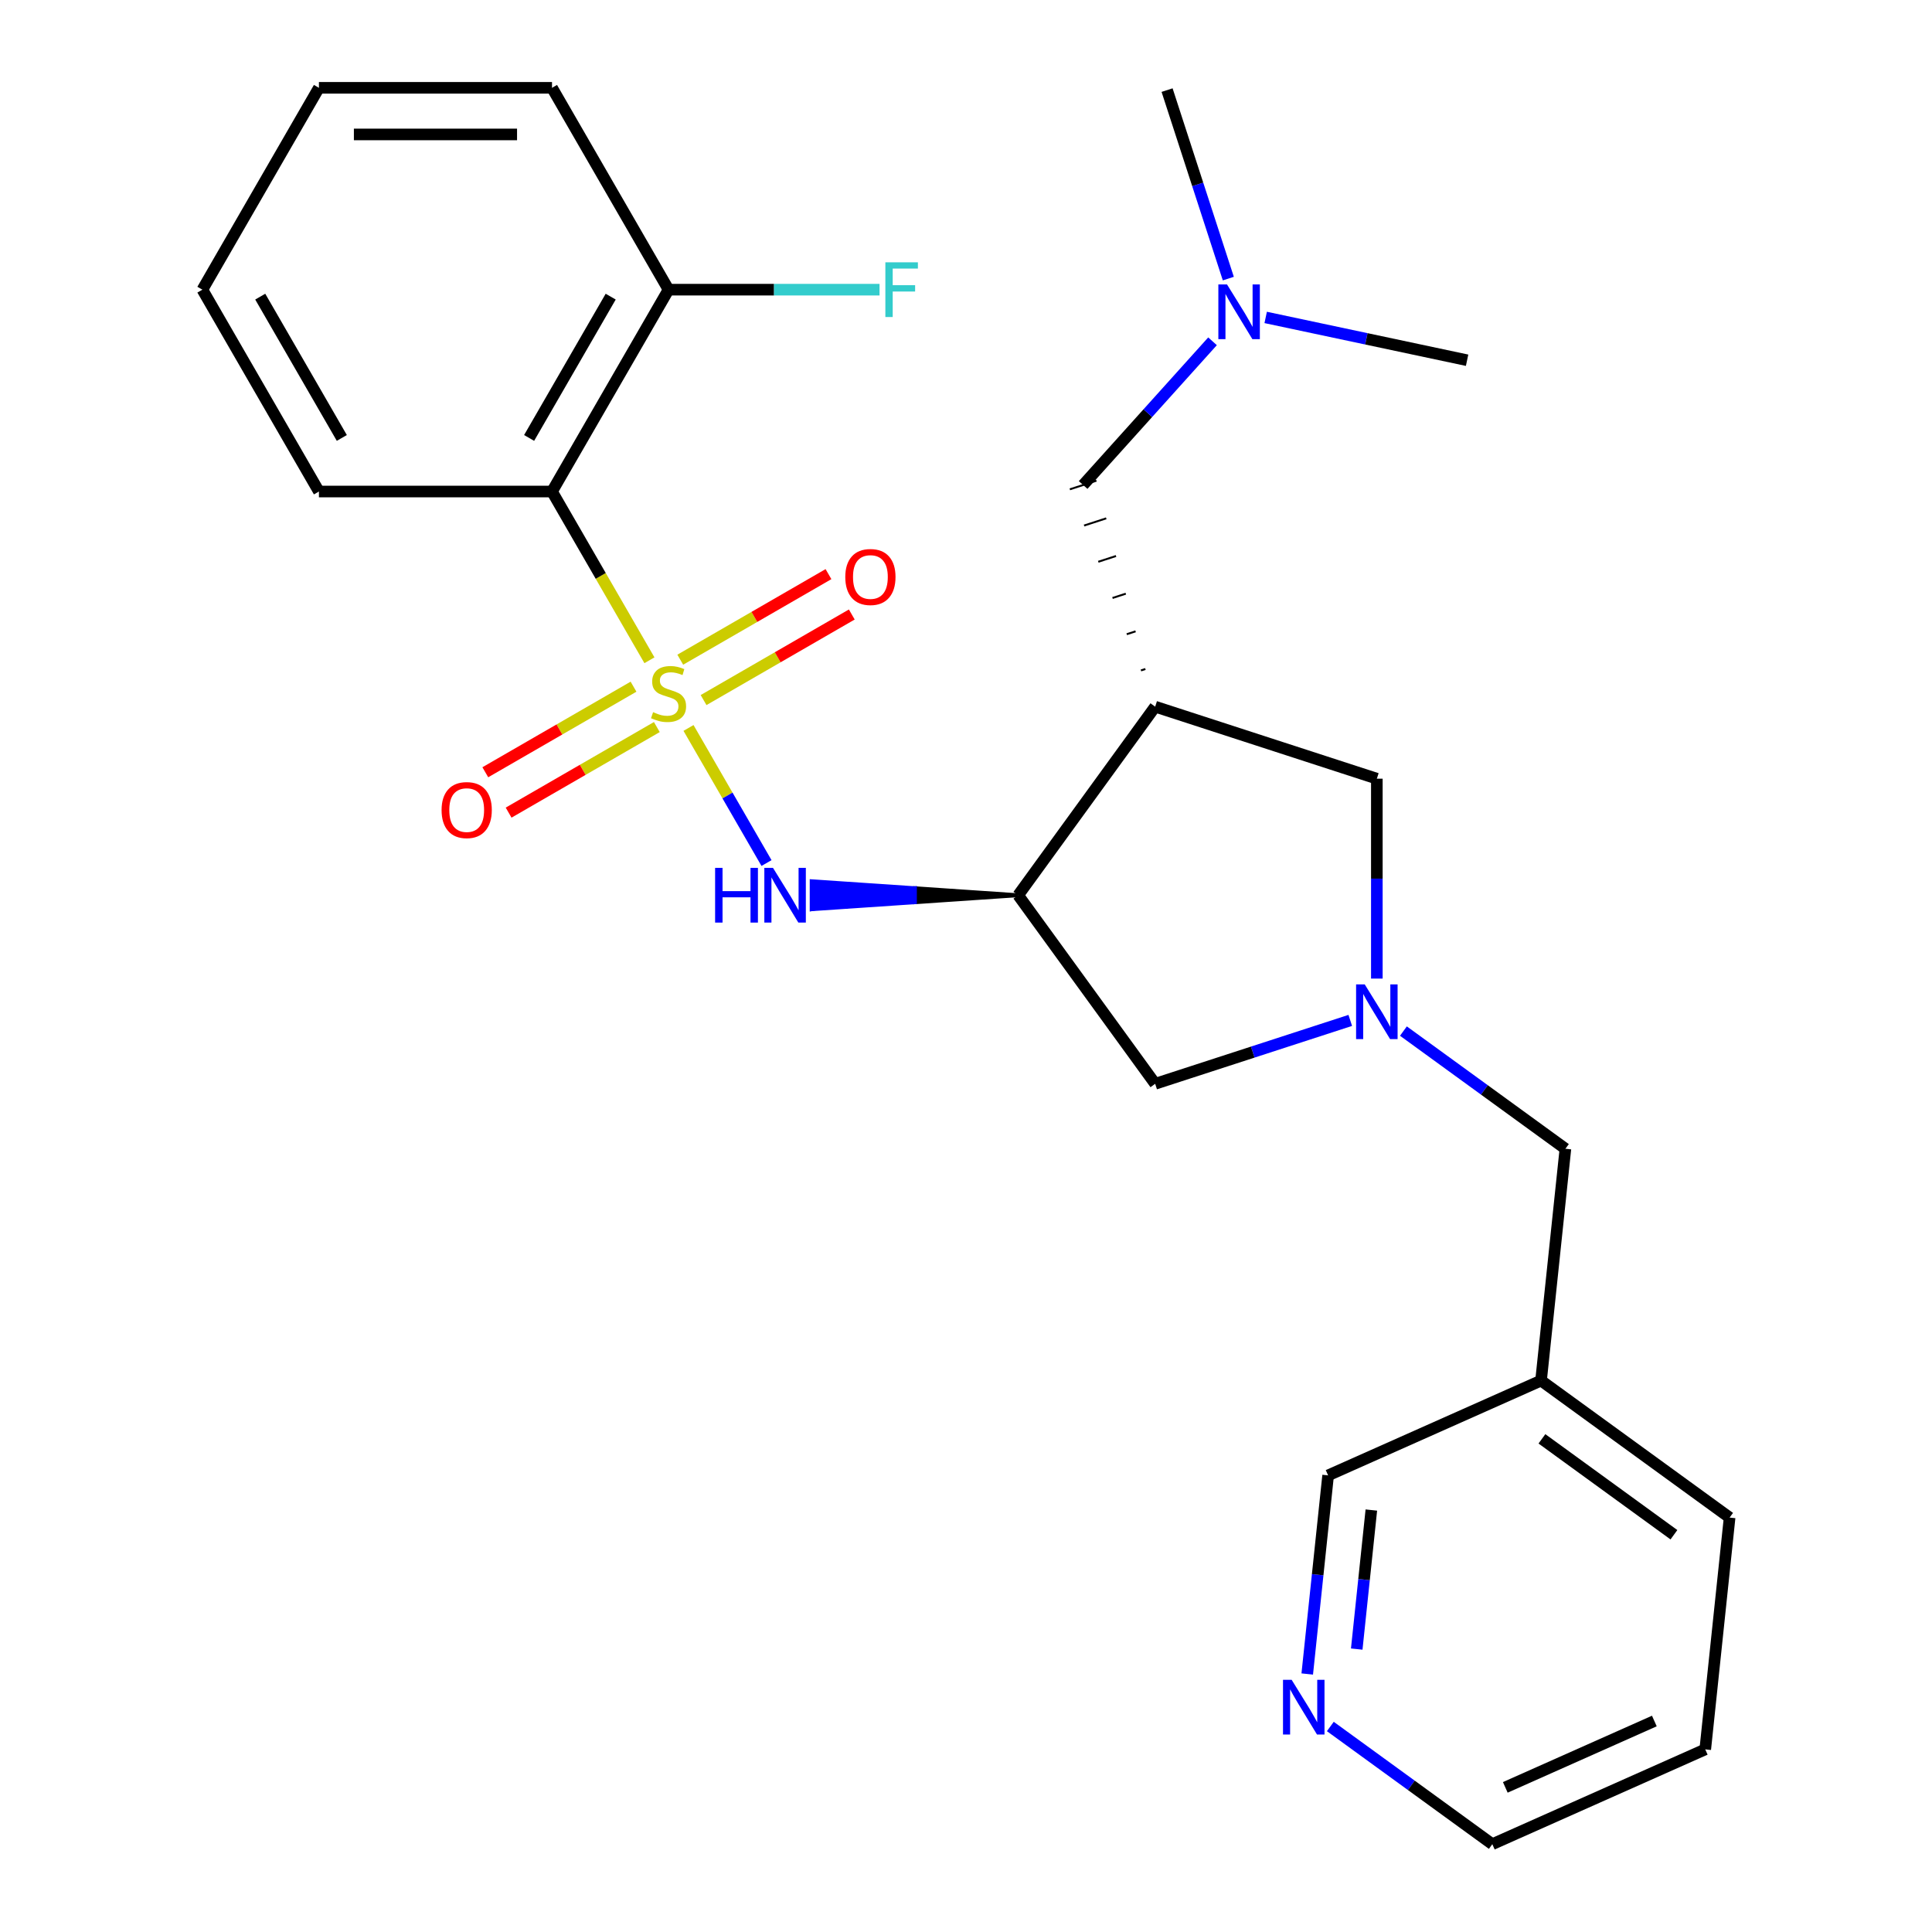 <?xml version='1.0' encoding='iso-8859-1'?>
<svg version='1.1' baseProfile='full'
              xmlns='http://www.w3.org/2000/svg'
                      xmlns:rdkit='http://www.rdkit.org/xml'
                      xmlns:xlink='http://www.w3.org/1999/xlink'
                  xml:space='preserve'
width='1000px' height='1000px' viewBox='0 0 1000 1000'>
<!-- END OF HEADER -->
<rect style='opacity:1.0;fill:#FFFFFF;stroke:none' width='1000' height='1000' x='0' y='0'> </rect>
<path class='bond-0' d='M 336.147,341.755 L 310.933,298.084' style='fill:none;fill-rule:evenodd;stroke:#CCCC00;stroke-width:6px;stroke-linecap:butt;stroke-linejoin:miter;stroke-opacity:1' />
<path class='bond-0' d='M 310.933,298.084 L 285.719,254.412' style='fill:none;fill-rule:evenodd;stroke:#000000;stroke-width:6px;stroke-linecap:butt;stroke-linejoin:miter;stroke-opacity:1' />
<path class='bond-1' d='M 356.372,376.787 L 376.557,411.749' style='fill:none;fill-rule:evenodd;stroke:#CCCC00;stroke-width:6px;stroke-linecap:butt;stroke-linejoin:miter;stroke-opacity:1' />
<path class='bond-1' d='M 376.557,411.749 L 396.743,446.711' style='fill:none;fill-rule:evenodd;stroke:#0000FF;stroke-width:6px;stroke-linecap:butt;stroke-linejoin:miter;stroke-opacity:1' />
<path class='bond-7' d='M 327.912,355.427 L 289.554,377.573' style='fill:none;fill-rule:evenodd;stroke:#CCCC00;stroke-width:6px;stroke-linecap:butt;stroke-linejoin:miter;stroke-opacity:1' />
<path class='bond-7' d='M 289.554,377.573 L 251.196,399.719' style='fill:none;fill-rule:evenodd;stroke:#FF0000;stroke-width:6px;stroke-linecap:butt;stroke-linejoin:miter;stroke-opacity:1' />
<path class='bond-7' d='M 339.976,376.323 L 301.618,398.469' style='fill:none;fill-rule:evenodd;stroke:#CCCC00;stroke-width:6px;stroke-linecap:butt;stroke-linejoin:miter;stroke-opacity:1' />
<path class='bond-7' d='M 301.618,398.469 L 263.26,420.615' style='fill:none;fill-rule:evenodd;stroke:#FF0000;stroke-width:6px;stroke-linecap:butt;stroke-linejoin:miter;stroke-opacity:1' />
<path class='bond-8' d='M 364.168,362.355 L 402.526,340.209' style='fill:none;fill-rule:evenodd;stroke:#CCCC00;stroke-width:6px;stroke-linecap:butt;stroke-linejoin:miter;stroke-opacity:1' />
<path class='bond-8' d='M 402.526,340.209 L 440.884,318.063' style='fill:none;fill-rule:evenodd;stroke:#FF0000;stroke-width:6px;stroke-linecap:butt;stroke-linejoin:miter;stroke-opacity:1' />
<path class='bond-8' d='M 352.104,341.46 L 390.462,319.314' style='fill:none;fill-rule:evenodd;stroke:#CCCC00;stroke-width:6px;stroke-linecap:butt;stroke-linejoin:miter;stroke-opacity:1' />
<path class='bond-8' d='M 390.462,319.314 L 428.82,297.168' style='fill:none;fill-rule:evenodd;stroke:#FF0000;stroke-width:6px;stroke-linecap:butt;stroke-linejoin:miter;stroke-opacity:1' />
<path class='bond-10' d='M 285.719,254.412 L 346.04,149.933' style='fill:none;fill-rule:evenodd;stroke:#000000;stroke-width:6px;stroke-linecap:butt;stroke-linejoin:miter;stroke-opacity:1' />
<path class='bond-10' d='M 273.871,226.676 L 316.096,153.541' style='fill:none;fill-rule:evenodd;stroke:#000000;stroke-width:6px;stroke-linecap:butt;stroke-linejoin:miter;stroke-opacity:1' />
<path class='bond-16' d='M 285.719,254.412 L 165.077,254.412' style='fill:none;fill-rule:evenodd;stroke:#000000;stroke-width:6px;stroke-linecap:butt;stroke-linejoin:miter;stroke-opacity:1' />
<path class='bond-3' d='M 527.003,463.37 L 473.56,459.751 L 473.56,466.989 Z' style='fill:#000000;fill-rule:evenodd;fill-opacity:1;stroke:#000000;stroke-width:2px;stroke-linecap:butt;stroke-linejoin:miter;stroke-opacity:1;' />
<path class='bond-3' d='M 473.56,459.751 L 420.117,470.609 L 420.117,456.132 Z' style='fill:#0000FF;fill-rule:evenodd;fill-opacity:1;stroke:#0000FF;stroke-width:2px;stroke-linecap:butt;stroke-linejoin:miter;stroke-opacity:1;' />
<path class='bond-3' d='M 473.56,459.751 L 473.56,466.989 L 420.117,470.609 Z' style='fill:#0000FF;fill-rule:evenodd;fill-opacity:1;stroke:#0000FF;stroke-width:2px;stroke-linecap:butt;stroke-linejoin:miter;stroke-opacity:1;' />
<path class='bond-2' d='M 597.914,365.769 L 527.003,463.37' style='fill:none;fill-rule:evenodd;stroke:#000000;stroke-width:6px;stroke-linecap:butt;stroke-linejoin:miter;stroke-opacity:1' />
<path class='bond-5' d='M 597.914,365.769 L 712.652,403.049' style='fill:none;fill-rule:evenodd;stroke:#000000;stroke-width:6px;stroke-linecap:butt;stroke-linejoin:miter;stroke-opacity:1' />
<path class='bond-9' d='M 592.848,346.273 L 590.554,347.019' style='fill:none;fill-rule:evenodd;stroke:#000000;stroke-width:1.0px;stroke-linecap:butt;stroke-linejoin:miter;stroke-opacity:1' />
<path class='bond-9' d='M 587.782,326.778 L 583.193,328.269' style='fill:none;fill-rule:evenodd;stroke:#000000;stroke-width:1.0px;stroke-linecap:butt;stroke-linejoin:miter;stroke-opacity:1' />
<path class='bond-9' d='M 582.716,307.282 L 575.832,309.519' style='fill:none;fill-rule:evenodd;stroke:#000000;stroke-width:1.0px;stroke-linecap:butt;stroke-linejoin:miter;stroke-opacity:1' />
<path class='bond-9' d='M 577.65,287.786 L 568.471,290.769' style='fill:none;fill-rule:evenodd;stroke:#000000;stroke-width:1.0px;stroke-linecap:butt;stroke-linejoin:miter;stroke-opacity:1' />
<path class='bond-9' d='M 572.584,268.29 L 561.11,272.019' style='fill:none;fill-rule:evenodd;stroke:#000000;stroke-width:1.0px;stroke-linecap:butt;stroke-linejoin:miter;stroke-opacity:1' />
<path class='bond-9' d='M 567.518,248.795 L 553.75,253.268' style='fill:none;fill-rule:evenodd;stroke:#000000;stroke-width:1.0px;stroke-linecap:butt;stroke-linejoin:miter;stroke-opacity:1' />
<path class='bond-6' d='M 527.003,463.37 L 597.914,560.971' style='fill:none;fill-rule:evenodd;stroke:#000000;stroke-width:6px;stroke-linecap:butt;stroke-linejoin:miter;stroke-opacity:1' />
<path class='bond-4' d='M 698.895,528.161 L 648.405,544.566' style='fill:none;fill-rule:evenodd;stroke:#0000FF;stroke-width:6px;stroke-linecap:butt;stroke-linejoin:miter;stroke-opacity:1' />
<path class='bond-4' d='M 648.405,544.566 L 597.914,560.971' style='fill:none;fill-rule:evenodd;stroke:#000000;stroke-width:6px;stroke-linecap:butt;stroke-linejoin:miter;stroke-opacity:1' />
<path class='bond-11' d='M 726.408,533.685 L 768.33,564.144' style='fill:none;fill-rule:evenodd;stroke:#0000FF;stroke-width:6px;stroke-linecap:butt;stroke-linejoin:miter;stroke-opacity:1' />
<path class='bond-11' d='M 768.33,564.144 L 810.253,594.603' style='fill:none;fill-rule:evenodd;stroke:#000000;stroke-width:6px;stroke-linecap:butt;stroke-linejoin:miter;stroke-opacity:1' />
<path class='bond-26' d='M 712.652,506.515 L 712.652,454.782' style='fill:none;fill-rule:evenodd;stroke:#0000FF;stroke-width:6px;stroke-linecap:butt;stroke-linejoin:miter;stroke-opacity:1' />
<path class='bond-26' d='M 712.652,454.782 L 712.652,403.049' style='fill:none;fill-rule:evenodd;stroke:#000000;stroke-width:6px;stroke-linecap:butt;stroke-linejoin:miter;stroke-opacity:1' />
<path class='bond-14' d='M 560.634,251.032 L 594.118,213.843' style='fill:none;fill-rule:evenodd;stroke:#000000;stroke-width:6px;stroke-linecap:butt;stroke-linejoin:miter;stroke-opacity:1' />
<path class='bond-14' d='M 594.118,213.843 L 627.603,176.655' style='fill:none;fill-rule:evenodd;stroke:#0000FF;stroke-width:6px;stroke-linecap:butt;stroke-linejoin:miter;stroke-opacity:1' />
<path class='bond-15' d='M 346.04,149.933 L 400.643,149.933' style='fill:none;fill-rule:evenodd;stroke:#000000;stroke-width:6px;stroke-linecap:butt;stroke-linejoin:miter;stroke-opacity:1' />
<path class='bond-15' d='M 400.643,149.933 L 455.246,149.933' style='fill:none;fill-rule:evenodd;stroke:#33CCCC;stroke-width:6px;stroke-linecap:butt;stroke-linejoin:miter;stroke-opacity:1' />
<path class='bond-19' d='M 346.04,149.933 L 285.719,45.455' style='fill:none;fill-rule:evenodd;stroke:#000000;stroke-width:6px;stroke-linecap:butt;stroke-linejoin:miter;stroke-opacity:1' />
<path class='bond-13' d='M 810.253,594.603 L 797.642,714.584' style='fill:none;fill-rule:evenodd;stroke:#000000;stroke-width:6px;stroke-linecap:butt;stroke-linejoin:miter;stroke-opacity:1' />
<path class='bond-12' d='M 676.625,866.458 L 682.028,815.055' style='fill:none;fill-rule:evenodd;stroke:#0000FF;stroke-width:6px;stroke-linecap:butt;stroke-linejoin:miter;stroke-opacity:1' />
<path class='bond-12' d='M 682.028,815.055 L 687.431,763.653' style='fill:none;fill-rule:evenodd;stroke:#000000;stroke-width:6px;stroke-linecap:butt;stroke-linejoin:miter;stroke-opacity:1' />
<path class='bond-12' d='M 702.242,853.559 L 706.024,817.578' style='fill:none;fill-rule:evenodd;stroke:#0000FF;stroke-width:6px;stroke-linecap:butt;stroke-linejoin:miter;stroke-opacity:1' />
<path class='bond-12' d='M 706.024,817.578 L 709.806,781.596' style='fill:none;fill-rule:evenodd;stroke:#000000;stroke-width:6px;stroke-linecap:butt;stroke-linejoin:miter;stroke-opacity:1' />
<path class='bond-28' d='M 688.576,893.628 L 730.499,924.087' style='fill:none;fill-rule:evenodd;stroke:#0000FF;stroke-width:6px;stroke-linecap:butt;stroke-linejoin:miter;stroke-opacity:1' />
<path class='bond-28' d='M 730.499,924.087 L 772.421,954.545' style='fill:none;fill-rule:evenodd;stroke:#000000;stroke-width:6px;stroke-linecap:butt;stroke-linejoin:miter;stroke-opacity:1' />
<path class='bond-17' d='M 797.642,714.584 L 687.431,763.653' style='fill:none;fill-rule:evenodd;stroke:#000000;stroke-width:6px;stroke-linecap:butt;stroke-linejoin:miter;stroke-opacity:1' />
<path class='bond-20' d='M 797.642,714.584 L 895.244,785.495' style='fill:none;fill-rule:evenodd;stroke:#000000;stroke-width:6px;stroke-linecap:butt;stroke-linejoin:miter;stroke-opacity:1' />
<path class='bond-20' d='M 798.1,744.741 L 866.421,794.379' style='fill:none;fill-rule:evenodd;stroke:#000000;stroke-width:6px;stroke-linecap:butt;stroke-linejoin:miter;stroke-opacity:1' />
<path class='bond-21' d='M 635.778,144.201 L 619.928,95.421' style='fill:none;fill-rule:evenodd;stroke:#0000FF;stroke-width:6px;stroke-linecap:butt;stroke-linejoin:miter;stroke-opacity:1' />
<path class='bond-21' d='M 619.928,95.421 L 604.079,46.64' style='fill:none;fill-rule:evenodd;stroke:#000000;stroke-width:6px;stroke-linecap:butt;stroke-linejoin:miter;stroke-opacity:1' />
<path class='bond-22' d='M 655.115,164.301 L 707.24,175.381' style='fill:none;fill-rule:evenodd;stroke:#0000FF;stroke-width:6px;stroke-linecap:butt;stroke-linejoin:miter;stroke-opacity:1' />
<path class='bond-22' d='M 707.24,175.381 L 759.365,186.46' style='fill:none;fill-rule:evenodd;stroke:#000000;stroke-width:6px;stroke-linecap:butt;stroke-linejoin:miter;stroke-opacity:1' />
<path class='bond-23' d='M 165.077,254.412 L 104.756,149.933' style='fill:none;fill-rule:evenodd;stroke:#000000;stroke-width:6px;stroke-linecap:butt;stroke-linejoin:miter;stroke-opacity:1' />
<path class='bond-23' d='M 176.925,226.676 L 134.7,153.541' style='fill:none;fill-rule:evenodd;stroke:#000000;stroke-width:6px;stroke-linecap:butt;stroke-linejoin:miter;stroke-opacity:1' />
<path class='bond-18' d='M 772.421,954.545 L 882.633,905.476' style='fill:none;fill-rule:evenodd;stroke:#000000;stroke-width:6px;stroke-linecap:butt;stroke-linejoin:miter;stroke-opacity:1' />
<path class='bond-18' d='M 779.139,925.143 L 856.287,890.794' style='fill:none;fill-rule:evenodd;stroke:#000000;stroke-width:6px;stroke-linecap:butt;stroke-linejoin:miter;stroke-opacity:1' />
<path class='bond-27' d='M 285.719,45.455 L 165.077,45.455' style='fill:none;fill-rule:evenodd;stroke:#000000;stroke-width:6px;stroke-linecap:butt;stroke-linejoin:miter;stroke-opacity:1' />
<path class='bond-27' d='M 267.623,69.583 L 183.174,69.583' style='fill:none;fill-rule:evenodd;stroke:#000000;stroke-width:6px;stroke-linecap:butt;stroke-linejoin:miter;stroke-opacity:1' />
<path class='bond-24' d='M 895.244,785.495 L 882.633,905.476' style='fill:none;fill-rule:evenodd;stroke:#000000;stroke-width:6px;stroke-linecap:butt;stroke-linejoin:miter;stroke-opacity:1' />
<path class='bond-25' d='M 104.756,149.933 L 165.077,45.455' style='fill:none;fill-rule:evenodd;stroke:#000000;stroke-width:6px;stroke-linecap:butt;stroke-linejoin:miter;stroke-opacity:1' />
<path  class='atom-0' d='M 338.04 368.611
Q 338.36 368.731, 339.68 369.291
Q 341 369.851, 342.44 370.211
Q 343.92 370.531, 345.36 370.531
Q 348.04 370.531, 349.6 369.251
Q 351.16 367.931, 351.16 365.651
Q 351.16 364.091, 350.36 363.131
Q 349.6 362.171, 348.4 361.651
Q 347.2 361.131, 345.2 360.531
Q 342.68 359.771, 341.16 359.051
Q 339.68 358.331, 338.6 356.811
Q 337.56 355.291, 337.56 352.731
Q 337.56 349.171, 339.96 346.971
Q 342.4 344.771, 347.2 344.771
Q 350.48 344.771, 354.2 346.331
L 353.28 349.411
Q 349.88 348.011, 347.32 348.011
Q 344.56 348.011, 343.04 349.171
Q 341.52 350.291, 341.56 352.251
Q 341.56 353.771, 342.32 354.691
Q 343.12 355.611, 344.24 356.131
Q 345.4 356.651, 347.32 357.251
Q 349.88 358.051, 351.4 358.851
Q 352.92 359.651, 354 361.291
Q 355.12 362.891, 355.12 365.651
Q 355.12 369.571, 352.48 371.691
Q 349.88 373.771, 345.52 373.771
Q 343 373.771, 341.08 373.211
Q 339.2 372.691, 336.96 371.771
L 338.04 368.611
' fill='#CCCC00'/>
<path  class='atom-2' d='M 370.141 449.21
L 373.981 449.21
L 373.981 461.25
L 388.461 461.25
L 388.461 449.21
L 392.301 449.21
L 392.301 477.53
L 388.461 477.53
L 388.461 464.45
L 373.981 464.45
L 373.981 477.53
L 370.141 477.53
L 370.141 449.21
' fill='#0000FF'/>
<path  class='atom-2' d='M 400.101 449.21
L 409.381 464.21
Q 410.301 465.69, 411.781 468.37
Q 413.261 471.05, 413.341 471.21
L 413.341 449.21
L 417.101 449.21
L 417.101 477.53
L 413.221 477.53
L 403.261 461.13
Q 402.101 459.21, 400.861 457.01
Q 399.661 454.81, 399.301 454.13
L 399.301 477.53
L 395.621 477.53
L 395.621 449.21
L 400.101 449.21
' fill='#0000FF'/>
<path  class='atom-5' d='M 706.392 509.531
L 715.672 524.531
Q 716.592 526.011, 718.072 528.691
Q 719.552 531.371, 719.632 531.531
L 719.632 509.531
L 723.392 509.531
L 723.392 537.851
L 719.512 537.851
L 709.552 521.451
Q 708.392 519.531, 707.152 517.331
Q 705.952 515.131, 705.592 514.451
L 705.592 537.851
L 701.912 537.851
L 701.912 509.531
L 706.392 509.531
' fill='#0000FF'/>
<path  class='atom-8' d='M 228.561 419.292
Q 228.561 412.492, 231.921 408.692
Q 235.281 404.892, 241.561 404.892
Q 247.841 404.892, 251.201 408.692
Q 254.561 412.492, 254.561 419.292
Q 254.561 426.172, 251.161 430.092
Q 247.761 433.972, 241.561 433.972
Q 235.321 433.972, 231.921 430.092
Q 228.561 426.212, 228.561 419.292
M 241.561 430.772
Q 245.881 430.772, 248.201 427.892
Q 250.561 424.972, 250.561 419.292
Q 250.561 413.732, 248.201 410.932
Q 245.881 408.092, 241.561 408.092
Q 237.241 408.092, 234.881 410.892
Q 232.561 413.692, 232.561 419.292
Q 232.561 425.012, 234.881 427.892
Q 237.241 430.772, 241.561 430.772
' fill='#FF0000'/>
<path  class='atom-9' d='M 437.519 298.65
Q 437.519 291.85, 440.879 288.05
Q 444.239 284.25, 450.519 284.25
Q 456.799 284.25, 460.159 288.05
Q 463.519 291.85, 463.519 298.65
Q 463.519 305.53, 460.119 309.45
Q 456.719 313.33, 450.519 313.33
Q 444.279 313.33, 440.879 309.45
Q 437.519 305.57, 437.519 298.65
M 450.519 310.13
Q 454.839 310.13, 457.159 307.25
Q 459.519 304.33, 459.519 298.65
Q 459.519 293.09, 457.159 290.29
Q 454.839 287.45, 450.519 287.45
Q 446.199 287.45, 443.839 290.25
Q 441.519 293.05, 441.519 298.65
Q 441.519 304.37, 443.839 307.25
Q 446.199 310.13, 450.519 310.13
' fill='#FF0000'/>
<path  class='atom-13' d='M 668.56 869.474
L 677.84 884.474
Q 678.76 885.954, 680.24 888.634
Q 681.72 891.314, 681.8 891.474
L 681.8 869.474
L 685.56 869.474
L 685.56 897.794
L 681.68 897.794
L 671.72 881.394
Q 670.56 879.474, 669.32 877.274
Q 668.12 875.074, 667.76 874.394
L 667.76 897.794
L 664.08 897.794
L 664.08 869.474
L 668.56 869.474
' fill='#0000FF'/>
<path  class='atom-15' d='M 635.099 147.217
L 644.379 162.217
Q 645.299 163.697, 646.779 166.377
Q 648.259 169.057, 648.339 169.217
L 648.339 147.217
L 652.099 147.217
L 652.099 175.537
L 648.219 175.537
L 638.259 159.137
Q 637.099 157.217, 635.859 155.017
Q 634.659 152.817, 634.299 152.137
L 634.299 175.537
L 630.619 175.537
L 630.619 147.217
L 635.099 147.217
' fill='#0000FF'/>
<path  class='atom-16' d='M 458.262 135.773
L 475.102 135.773
L 475.102 139.013
L 462.062 139.013
L 462.062 147.613
L 473.662 147.613
L 473.662 150.893
L 462.062 150.893
L 462.062 164.093
L 458.262 164.093
L 458.262 135.773
' fill='#33CCCC'/>
</svg>
